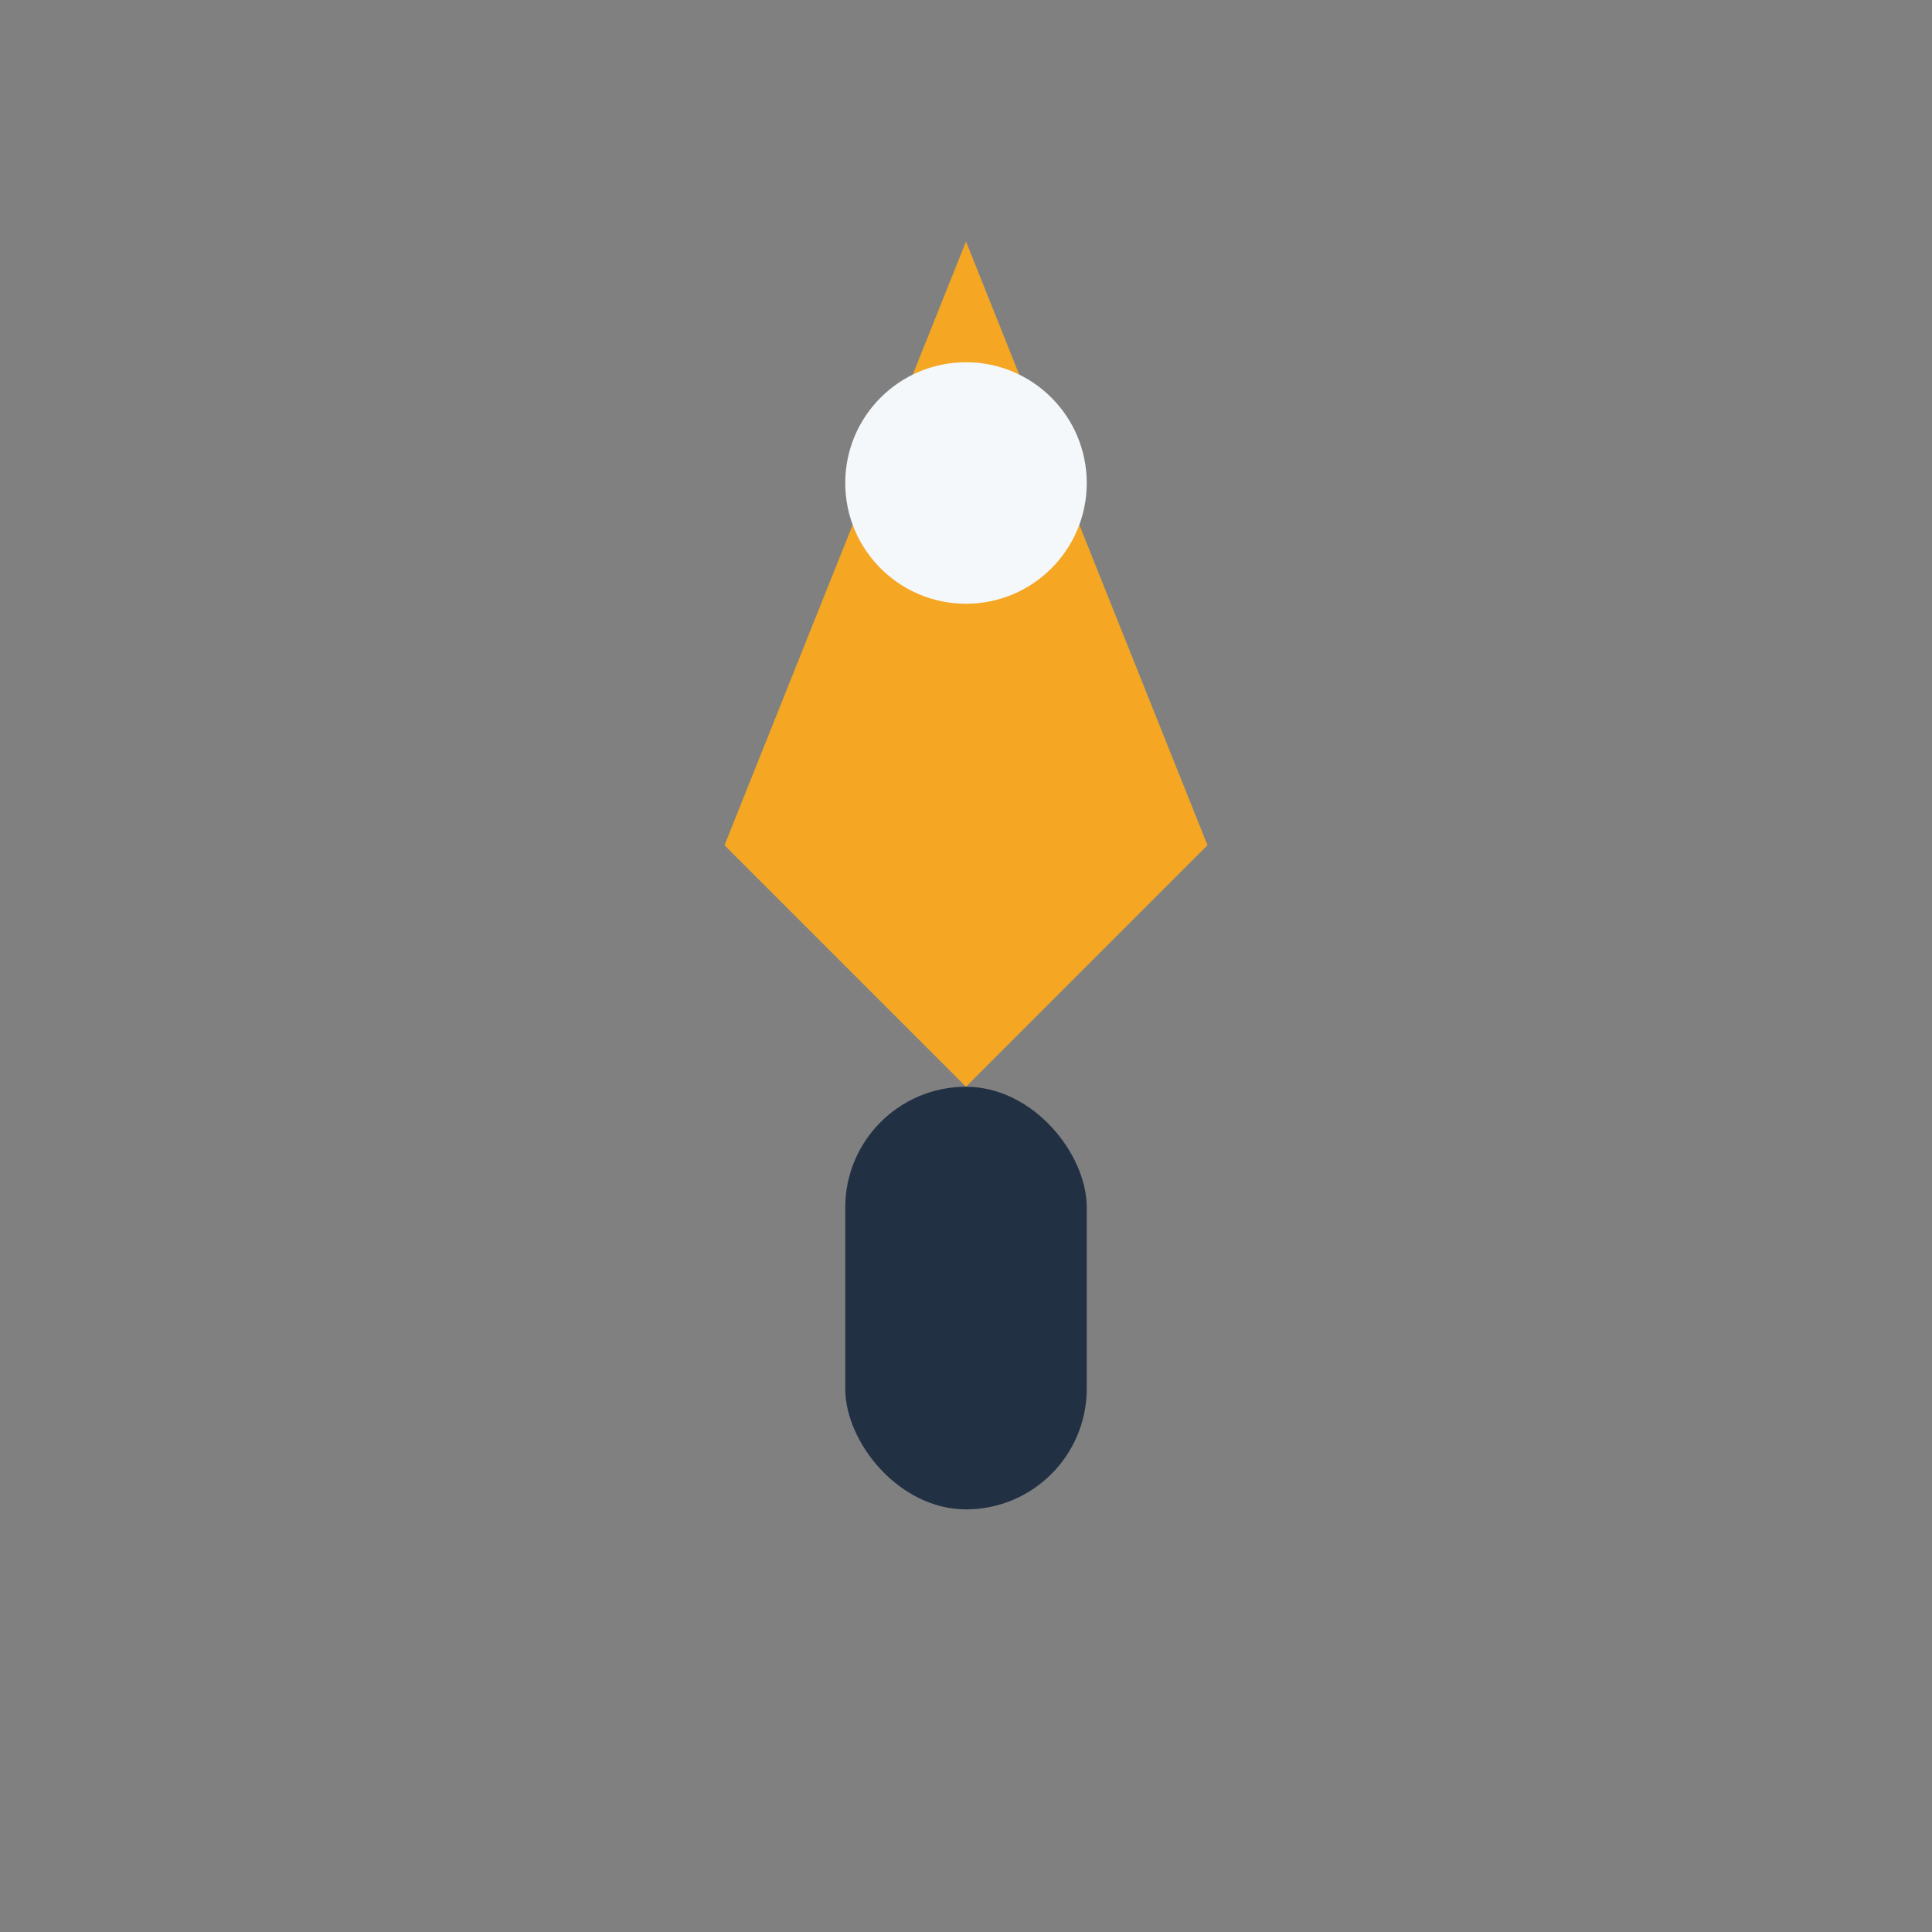 <?xml version="1.0" encoding="UTF-8"?>
<svg xmlns="http://www.w3.org/2000/svg" width="32" height="32" viewBox="0 0 32 32"><rect x="0" y="0" width="32" height="32" fill="#808080" stroke="none"/><path d="M16 4l4 10-4 4-4-4 4-10z" fill="#F5A623"/><rect x="14" y="18" width="4" height="7" rx="2" fill="#223043"/><circle cx="16" cy="8" r="2" fill="#F4F8FA"/></svg>